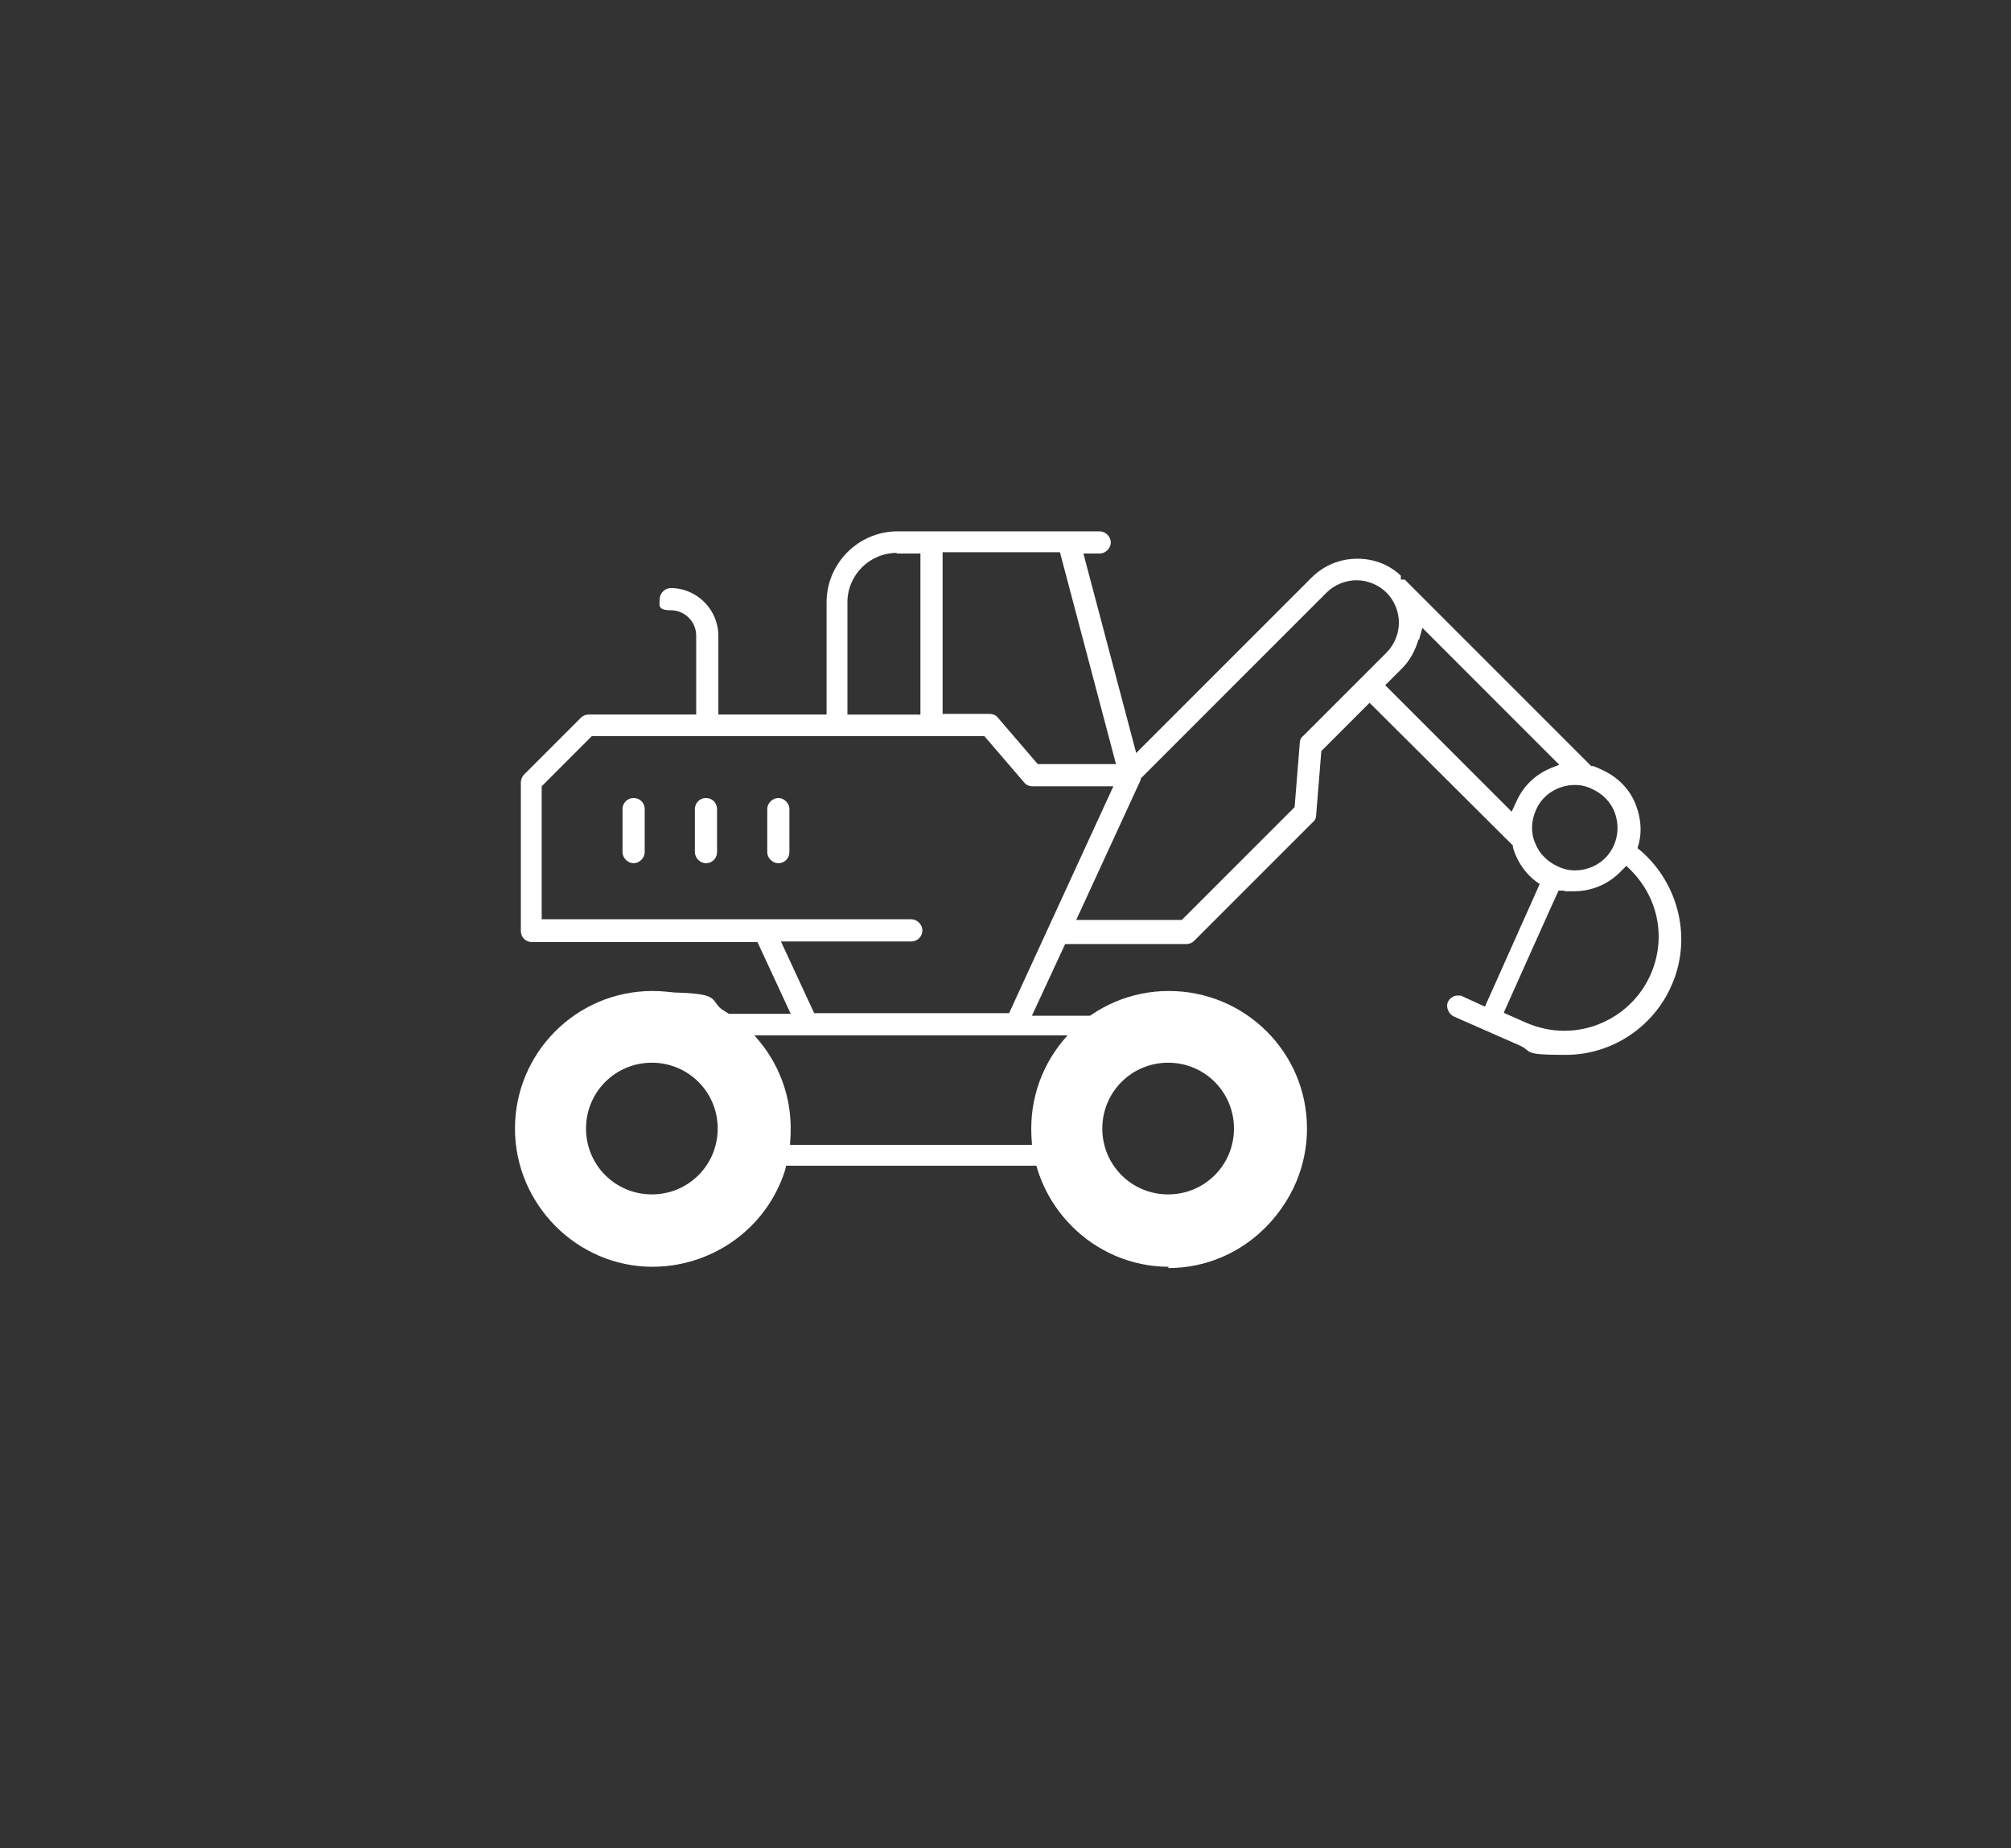 <?xml version="1.0" encoding="UTF-8"?>
<svg id="Ebene_1" data-name="Ebene 1" xmlns="http://www.w3.org/2000/svg" version="1.1" viewBox="0 0 308.5 283.5">
  <rect x="0" y="0" width="308.5" height="283.5" fill="#333333" stroke="none"/>
  <defs>
    <style>
      .cls-1 {
        fill: #fff;
        stroke-width: 0px;
      }
    </style>
  </defs>
  <path class="cls-1" d="M137.6,84.8c-4.2,0-7.6,3.4-7.6,7.6v17.2h11.2v-24.7h-3.7ZM144.6,109.5h7.2c.5,0,1,.2,1.3.6l6.1,7.1h12l-8.6-32.5h-18v24.7ZM217.6,98.1c-.5,1.7-1.3,3.2-2.5,4.4l-2.6,2.6,19.4,19.4.7-1.5h0c1-2.3,2.8-4.1,5.1-5.1l1.5-.6-21-21-.5,1.8ZM241.6,120.4c-2.6,0-5,1.5-6,3.9-.7,1.6-.8,3.4-.1,5,.6,1.6,1.9,2.9,3.5,3.6.8.4,1.7.6,2.6.6,2.6,0,5-1.5,6-3.9.7-1.6.7-3.4.1-5-.6-1.6-1.9-2.9-3.5-3.6-.8-.4-1.7-.6-2.6-.6M165,141.1h16.3l17.3-17.3.8-9.9c0-.4.2-.8.5-1l12.8-12.8c1.2-1.2,1.9-2.9,1.9-4.6s-.7-3.4-1.9-4.6-2.9-1.9-4.6-1.9-3.4.7-4.6,1.9l-28.5,28.5v.2c0,0-9.9,21.5-9.9,21.5ZM124.8,155.4h30l16-34.8h-12.4c-.5,0-1-.2-1.3-.6l-6.1-7.1h-60.2l-7.7,7.7v20.4h56.7c.9,0,1.7.8,1.7,1.7s-.7,1.7-1.7,1.7h-20l5.1,11ZM230.8,155.4l3.4,1.5c1.9.8,3.8,1.2,5.8,1.2,5.7,0,10.9-3.4,13.2-8.6,2.4-5.4,1.3-11.6-2.9-15.9l-.8-.8-.8.8c-1.9,2-4.5,3.1-7.2,3.1s-1,0-1.6-.1h-.8c0-.1-8.4,18.7-8.4,18.7ZM117,160.6c2.8,3.7,4.2,8,4.2,12.6s0,.8,0,1.2v1.2c0,0,37.1,0,37.1,0v-1.2c0-.4,0-.8,0-1.2,0-4.6,1.5-9,4.2-12.6l1.3-1.8h-48.1l1.3,1.8ZM100.2,155.5c-9.7,0-17.7,7.9-17.7,17.7s7.9,17.7,17.7,17.7,17.7-7.9,17.7-17.7-7.9-17.7-17.7-17.7M179.3,155.5c-9.7,0-17.7,7.9-17.7,17.7s7.9,17.7,17.7,17.7,17.7-7.9,17.7-17.7-7.9-17.7-17.7-17.7M179.3,194.2c-9.1,0-17.2-5.9-20-14.6l-.2-.8h-38.5l-.2.8c-2.8,8.7-10.9,14.6-20,14.6s-21-9.4-21-21,9.4-21,21-21,7.7,1.1,11,3.1l.3.2h9.6l-5.1-11h-34.6c-.9,0-1.7-.7-1.7-1.7v-22.8c0-.4.2-.9.5-1.2l8.7-8.7c.3-.3.7-.5,1.2-.5h16.5v-12.1c0-2.2-1.8-3.9-3.9-3.9s-1.7-.8-1.7-1.7.8-1.7,1.7-1.7c4,0,7.3,3.3,7.3,7.3v12.1h16.6v-17.2c0-6,4.9-10.9,10.9-10.9h31c.9,0,1.7.8,1.7,1.7s-.8,1.7-1.7,1.7h-2.5l8.1,30.6,26.9-26.9c1.9-1.9,4.4-2.9,7-2.9s4.9.9,6.7,2.6v.6h.6l28.6,28.6h.3c.5.2,1,.4,1.4.6,2.4,1.1,4.3,3,5.2,5.5.7,1.9.9,3.9.4,5.8l-.2.7.5.4c5.9,5.1,7.9,13.6,4.7,20.7-2.8,6.4-9.2,10.6-16.2,10.6s-4.9-.5-7.2-1.5l-10-4.4c-.8-.4-1.2-1.4-.9-2.2.3-.6.9-1,1.5-1s.5,0,.7.1l3.5,1.6,8.4-18.8-.7-.5c-1.4-1.1-2.4-2.5-3.1-4.2-.1-.3-.2-.6-.3-.9v-.3c0,0-22-21.9-22-21.9l-7.4,7.4-.8,9.9c0,.4-.2.8-.5,1l-18.2,18.2c-.3.3-.7.5-1.2.5h-18.6l-5.1,11h9.6l.3-.2c3.3-2,7.1-3.1,11-3.1,11.6,0,21,9.4,21,21s-9.4,21-21,21"/>
  <path class="cls-1" d="M97.2,132.4c-.9,0-1.7-.8-1.7-1.7v-6.6c0-.9.7-1.7,1.7-1.7s1.7.8,1.7,1.7v6.6c0,.9-.8,1.7-1.7,1.7"/>
  <path class="cls-1" d="M108.3,132.4c-.9,0-1.7-.8-1.7-1.7v-6.6c0-.9.7-1.7,1.7-1.7s1.7.8,1.7,1.7v6.6c0,.9-.7,1.7-1.7,1.7"/>
  <path class="cls-1" d="M119.4,132.4c-.9,0-1.7-.8-1.7-1.7v-6.6c0-.9.8-1.7,1.7-1.7s1.7.8,1.7,1.7v6.6c0,.9-.7,1.7-1.7,1.7"/>
  <path class="cls-1" d="M100,183.2c-5.6,0-10.1-4.5-10.1-10.1s4.5-10.1,10.1-10.1,10.1,4.5,10.1,10.1-4.5,10.1-10.1,10.1M100.1,152c-11.7,0-21.1,9.5-21.1,21.1s9.5,21.2,21.1,21.2,21.2-9.5,21.2-21.2-9.5-21.1-21.2-21.1"/>
  <path class="cls-1" d="M179.2,183.2c-5.6,0-10.1-4.5-10.1-10.1s4.5-10.1,10.1-10.1,10.1,4.5,10.1,10.1-4.5,10.1-10.1,10.1M179.3,152c-11.7,0-21.1,9.5-21.1,21.1s9.5,21.2,21.1,21.2,21.2-9.5,21.2-21.2-9.5-21.1-21.2-21.1"/>
</svg>